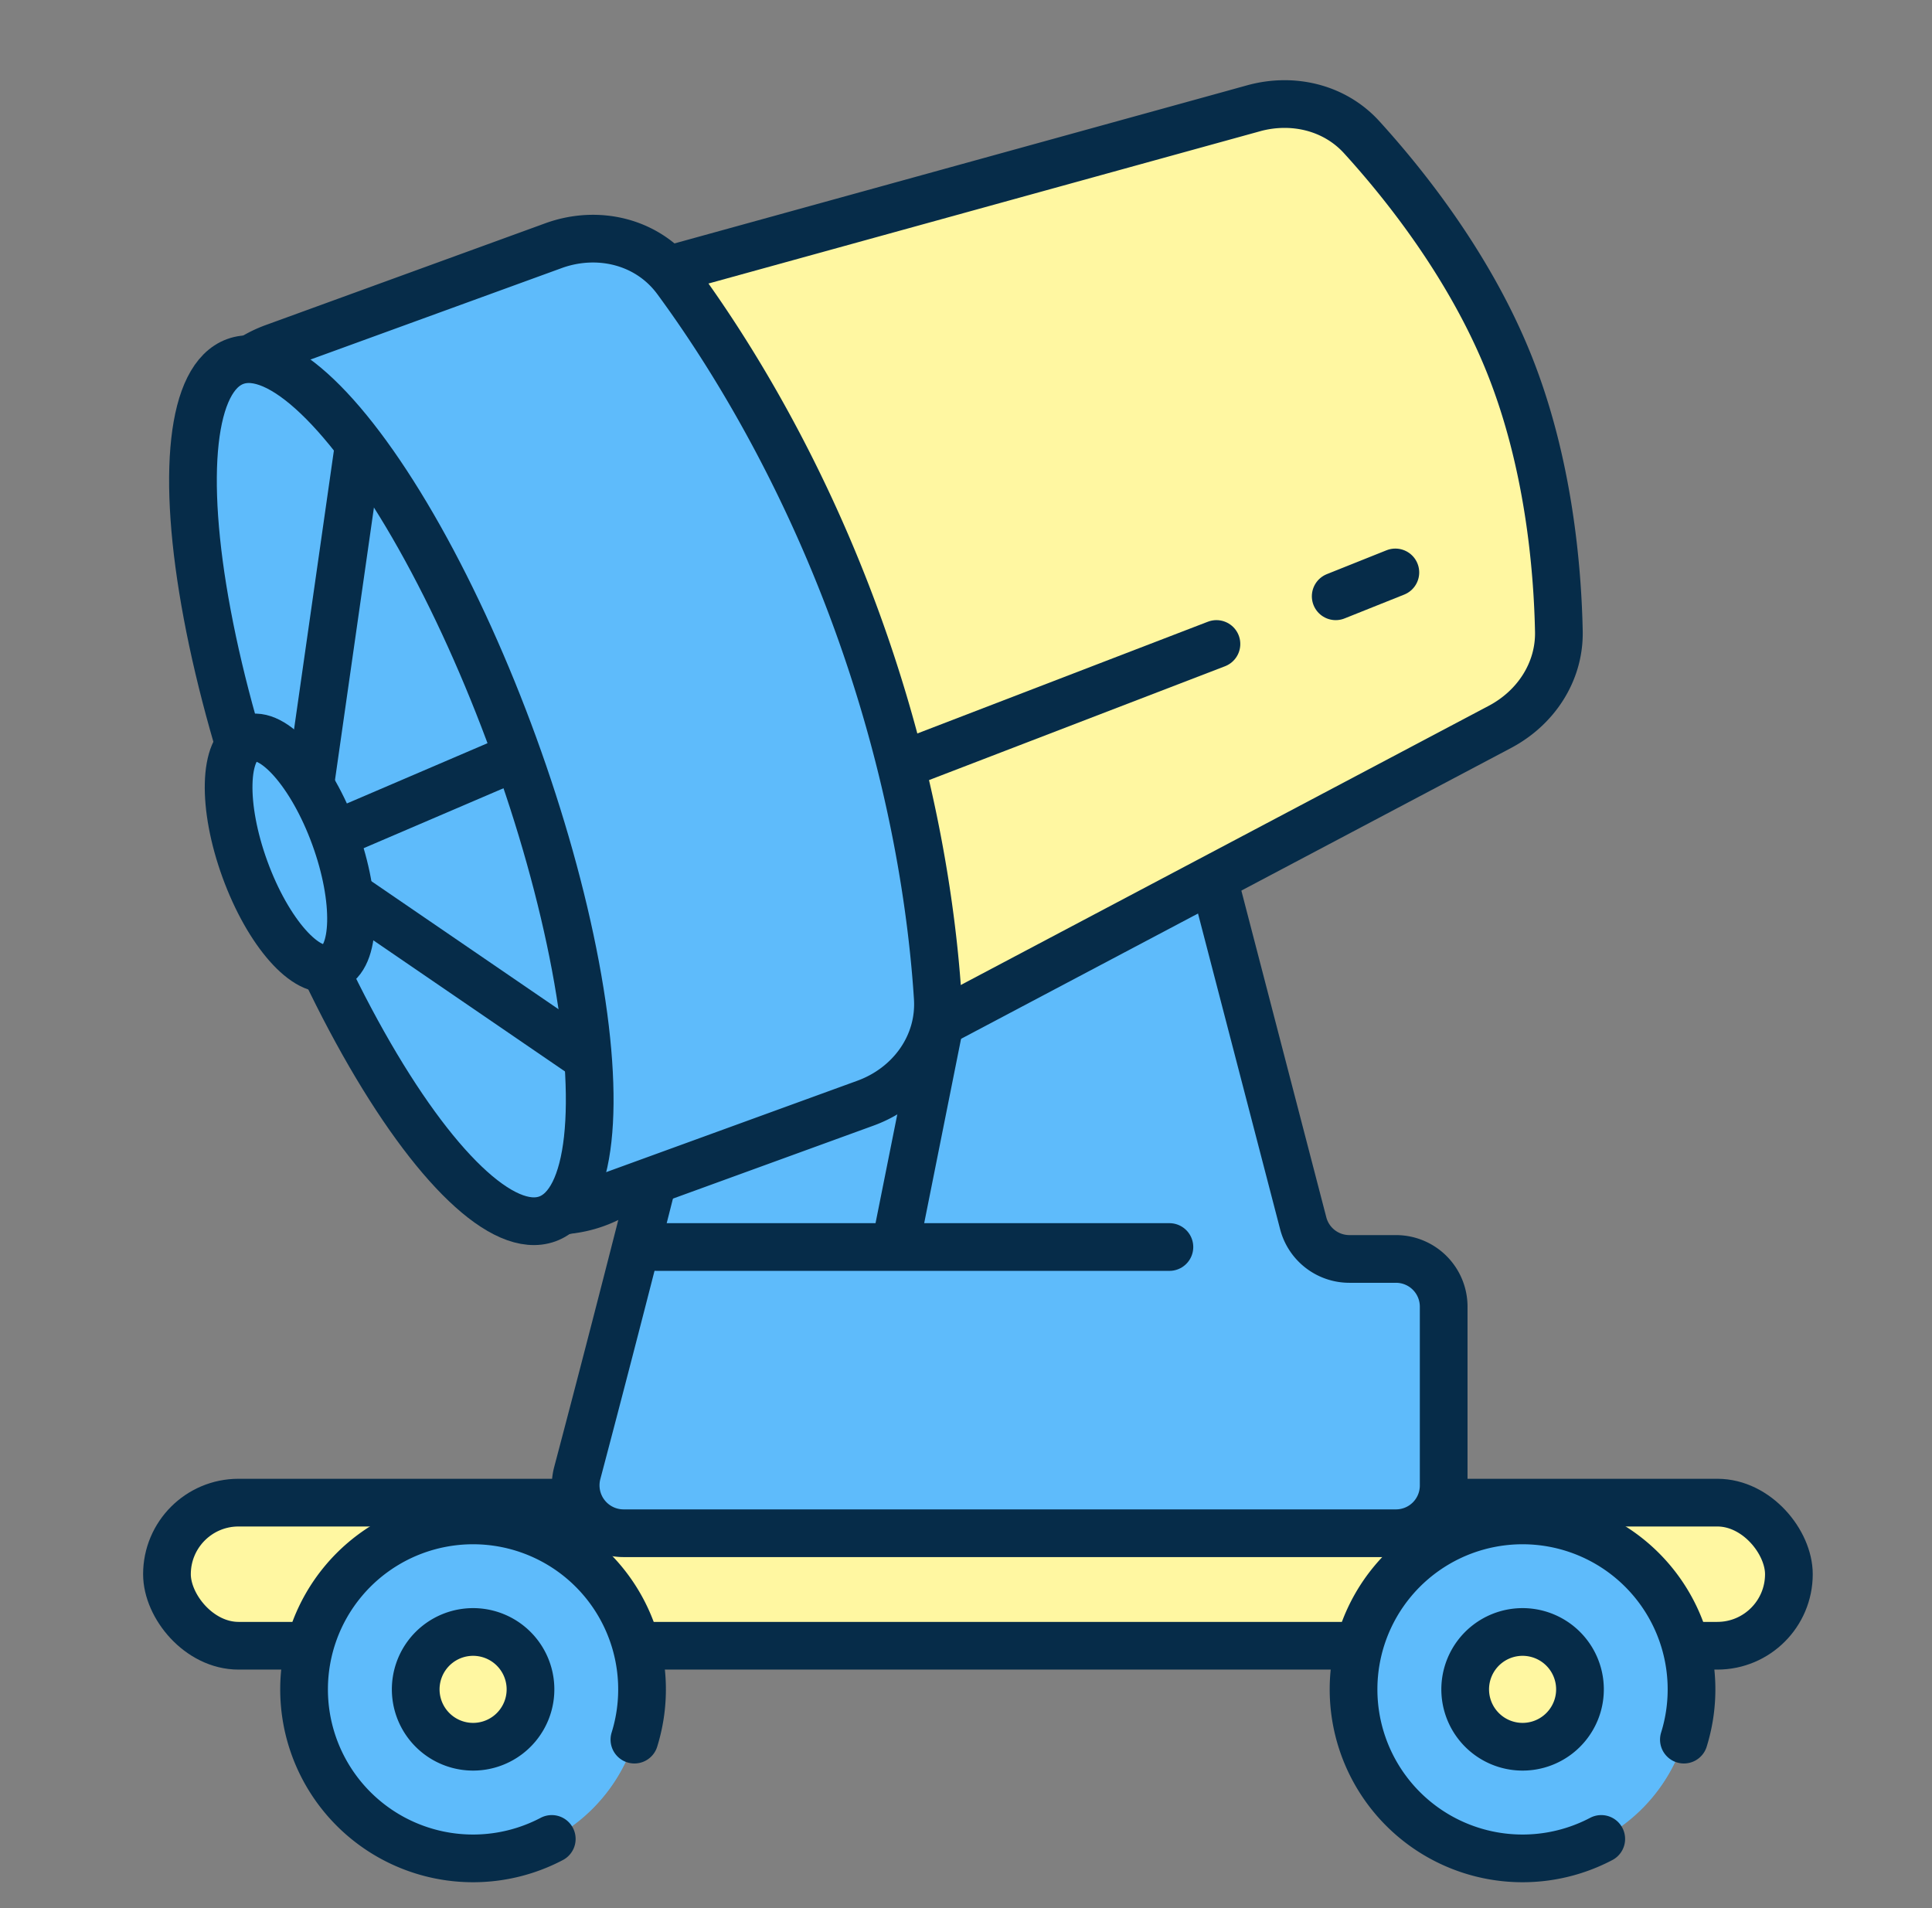 <svg xmlns="http://www.w3.org/2000/svg" width="81" height="80" fill="none"><rect width="100%" height="100%" fill="#808080" stroke="none"/><g clip-path="url(#a)"><rect width="68" height="6" x="7" y="63" fill="#FFF7A1" stroke="#062C49" stroke-width="2" rx="3"/><path fill="#5EBBFB" stroke="#062C49" stroke-linecap="round" stroke-width="2" d="M27.933 47.283c1.94-7.705 5.51-12.072 7.446-13.643.305-.247.691-.357 1.084-.357H48.41a2 2 0 0 1 1.935 1.497l4.293 16.507a2 2 0 0 0 1.936 1.496h1.953a2 2 0 0 1 2 2v7.5a2 2 0 0 1-2 2H26.142a2.009 2.009 0 0 1-1.94-2.523c.829-3.131 2.168-8.267 3.731-14.477Z"/><path stroke="#062C49" stroke-linecap="round" stroke-width="2" d="M27.527 52.283h21.501M39.527 42.283l-2 10"/><path fill="#FFF7A1" stroke="#062C49" stroke-width="2" d="M52.552 4.541c1.636-.452 3.392-.044 4.535 1.21 1.835 2.015 4.563 5.446 6.197 9.541 1.632 4.09 2.016 8.45 2.072 11.176.035 1.703-.965 3.21-2.47 4.007L25.623 50.18a5 5 0 0 1-6.981-2.568L8.597 22.435a5 5 0 0 1 3.313-6.673l40.642-11.22Z"/><path stroke="#062C49" stroke-linecap="round" stroke-width="2" d="m38 32 13-5M56 25l2.501-1"/><path fill="#5EBBFB" stroke="#062C49" stroke-width="2" d="M23.2 10.302c1.879-.684 3.978-.174 5.163 1.437 2.017 2.74 5.127 7.61 7.558 14.289 2.431 6.678 3.178 12.409 3.395 15.804.127 1.996-1.153 3.736-3.032 4.42l-11.719 4.265a5 5 0 0 1-6.408-2.989L8.492 20.977a5 5 0 0 1 2.989-6.408l11.718-4.266Z"/><ellipse cx="16.407" cy="33.13" fill="#5EBBFB" stroke="#062C49" stroke-width="2" rx="19.128" ry="5.465" transform="rotate(70 16.407 33.13)"/><ellipse cx="12.151" cy="35.761" fill="#5EBBFB" stroke="#062C49" stroke-width="2" rx="5.101" ry="2.003" transform="rotate(70 12.151 35.761)"/><path stroke="#062C49" stroke-linecap="round" stroke-width="2" d="m13.023 32.783 2.001-14m0 19 9.5 6.5m-10-9.5 7-3"/><path fill="#5EBBFB" d="M70.37 73.568a7.085 7.085 0 1 0-13.071-5.473 7.085 7.085 0 0 0 13.07 5.473Z"/><path fill="#5EBBFB" d="M63.833 63.744c-.517 0-1.02.056-1.505.161a7.087 7.087 0 0 1 0 13.848 7.085 7.085 0 1 0 1.505-14.009Z"/><path fill="#FFF7A1" d="M66.058 71.75a2.406 2.406 0 1 0-4.446-1.842 2.406 2.406 0 0 0 4.446 1.841Z"/><path stroke="#062C49" stroke-linecap="round" stroke-linejoin="round" stroke-miterlimit="10" stroke-width="2" d="M70.598 72.936a7.085 7.085 0 1 0-3.465 4.164"/><path stroke="#062C49" stroke-linecap="round" stroke-linejoin="round" stroke-miterlimit="10" stroke-width="2" d="M66.058 71.75a2.406 2.406 0 1 0-4.446-1.842 2.406 2.406 0 0 0 4.446 1.841Z"/><path fill="#5EBBFB" d="M26.37 73.568a7.085 7.085 0 1 0-13.071-5.473 7.085 7.085 0 0 0 13.07 5.473Z"/><path fill="#5EBBFB" d="M19.833 63.744c-.517 0-1.02.056-1.505.161a7.087 7.087 0 0 1 0 13.848 7.085 7.085 0 1 0 1.505-14.009Z"/><path fill="#FFF7A1" d="M22.058 71.75a2.406 2.406 0 1 0-4.446-1.842 2.406 2.406 0 0 0 4.446 1.841Z"/><path stroke="#062C49" stroke-linecap="round" stroke-linejoin="round" stroke-miterlimit="10" stroke-width="2" d="M26.598 72.936a7.085 7.085 0 1 0-3.465 4.164"/><path stroke="#062C49" stroke-linecap="round" stroke-linejoin="round" stroke-miterlimit="10" stroke-width="2" d="M22.058 71.75a2.406 2.406 0 1 0-4.446-1.842 2.406 2.406 0 0 0 4.446 1.841Z"/></g><defs><clipPath id="a"><path fill="#fff" d="M.5 0h80v80H.5z"/></clipPath></defs></svg>